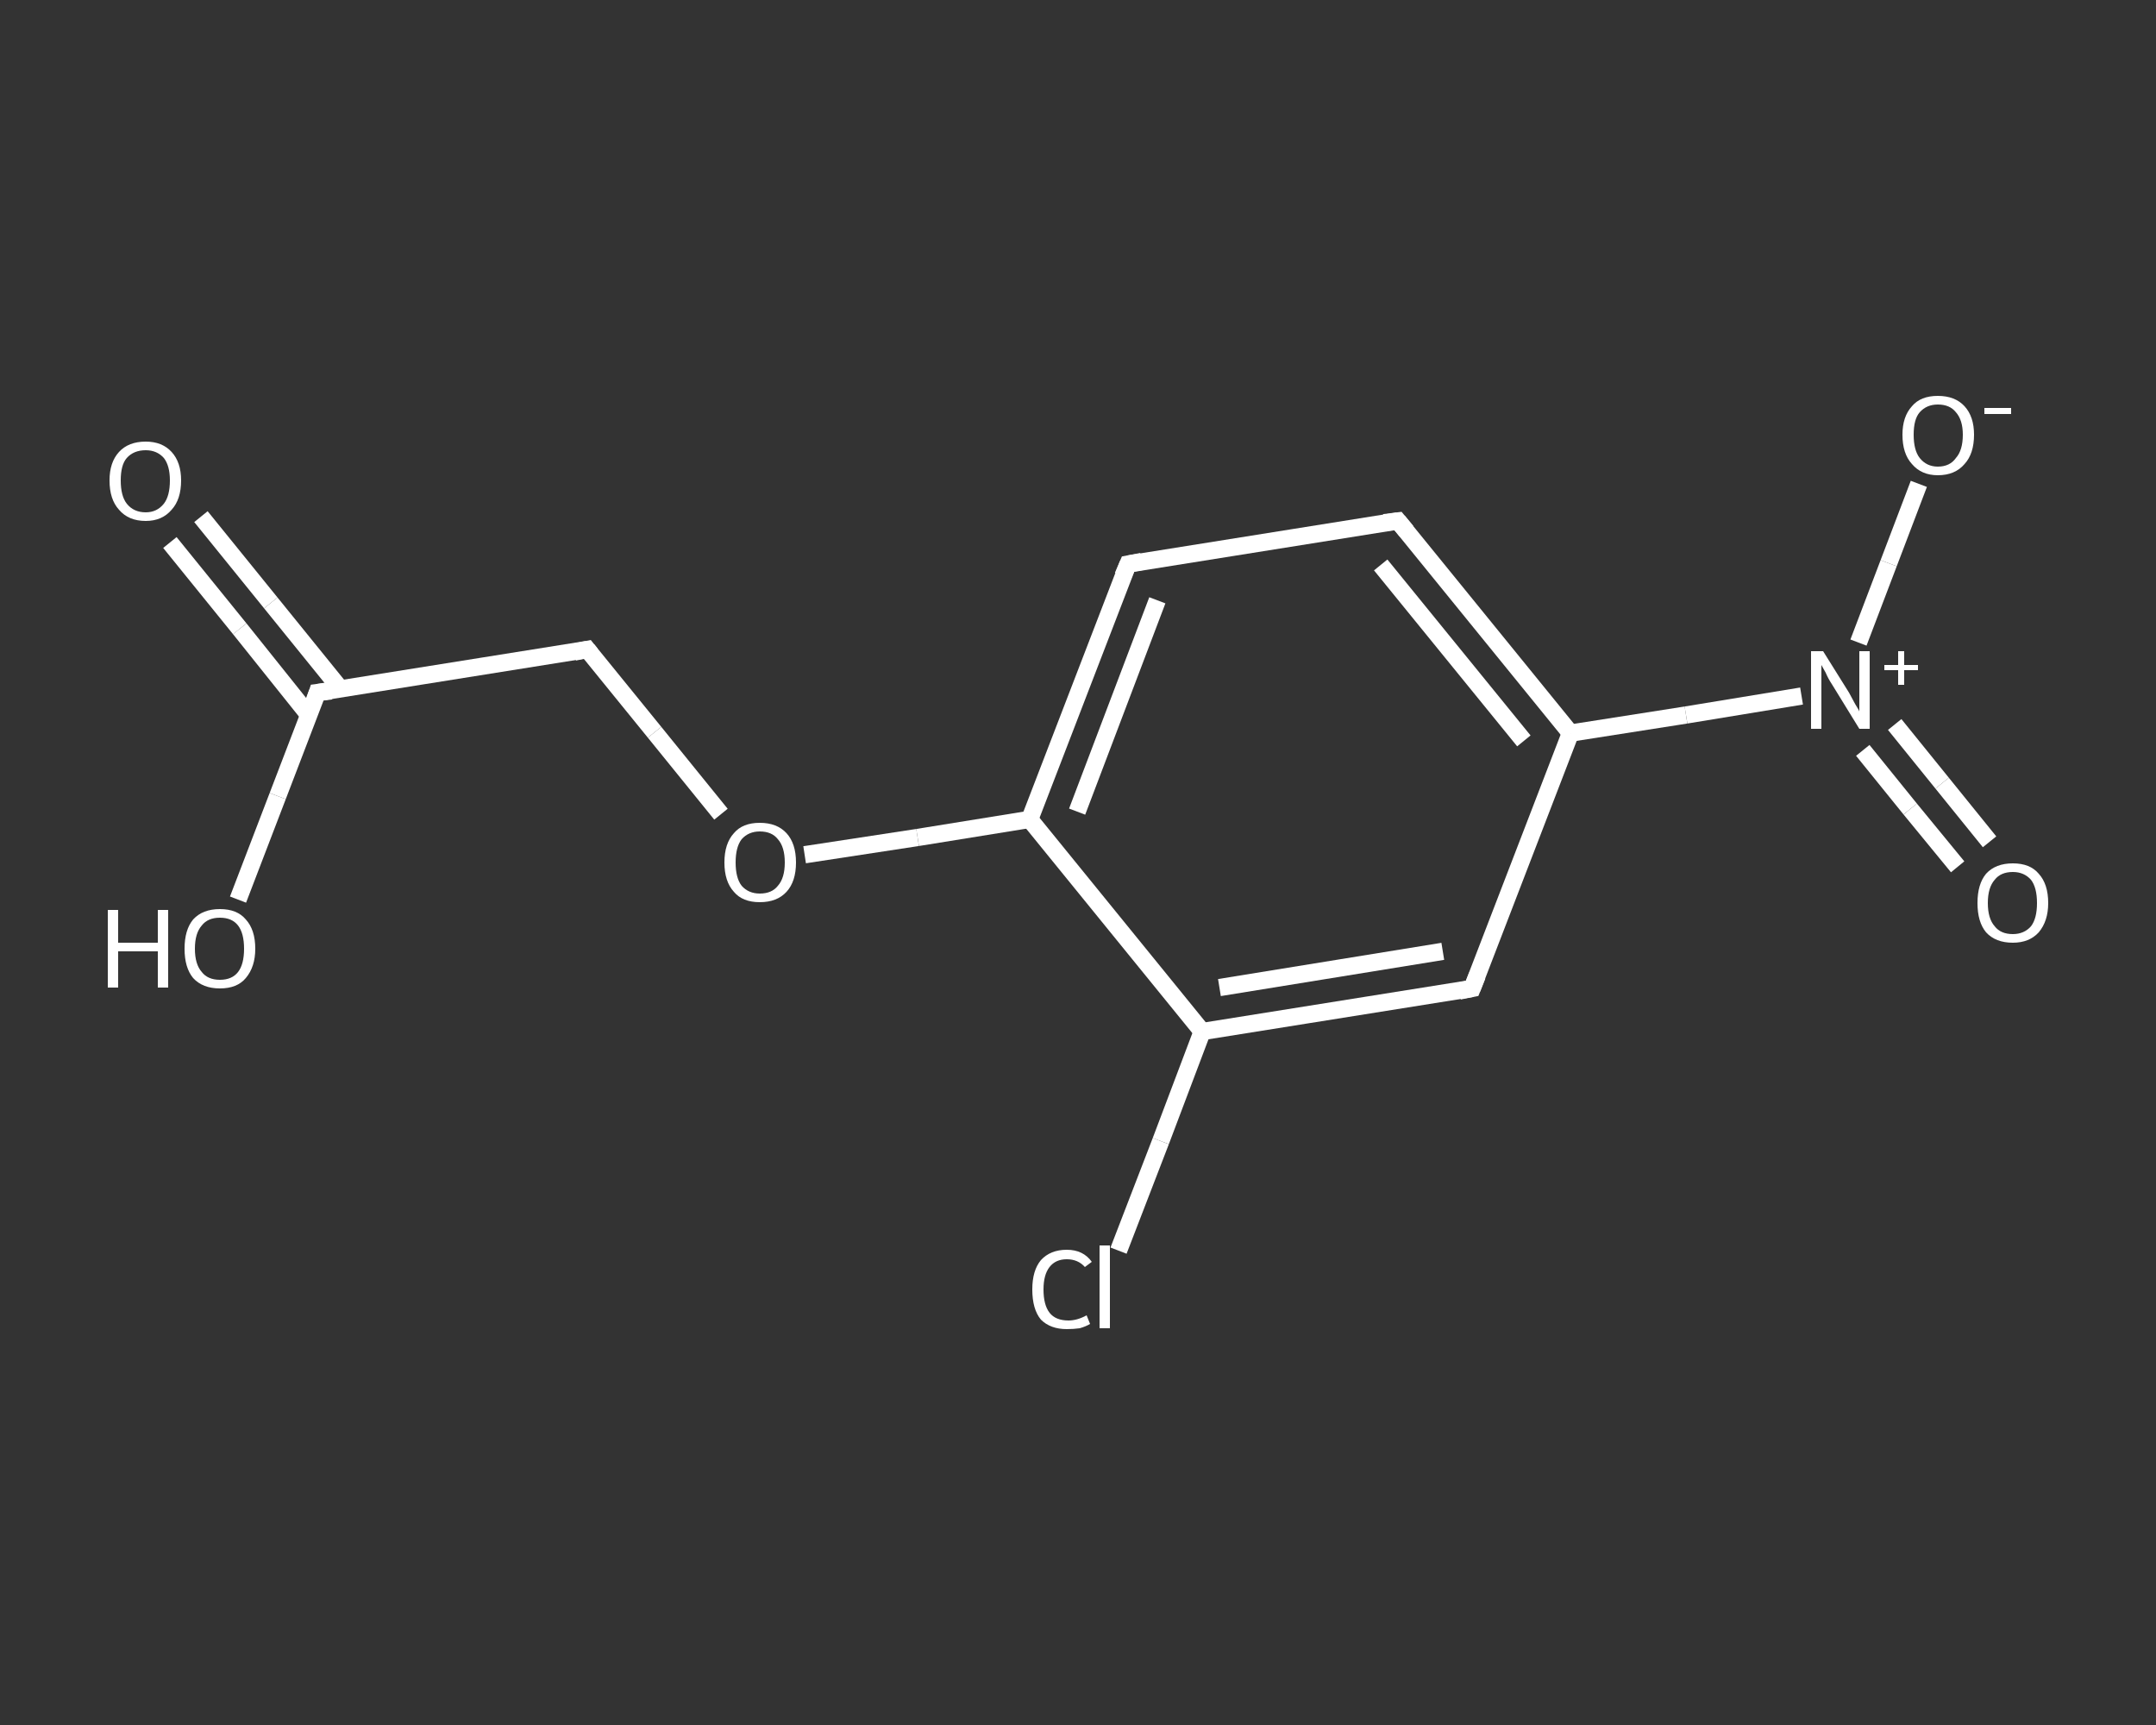 <?xml version='1.0' encoding='iso-8859-1'?>
<svg version='1.1' baseProfile='full'
              xmlns='http://www.w3.org/2000/svg'
                      xmlns:rdkit='http://www.rdkit.org/xml'
                      xmlns:xlink='http://www.w3.org/1999/xlink'
                  xml:space='preserve'
width='250px' height='200px' viewBox='0 0 250 200'>
<rect x="0" y="0" width="250" height="200" fill="#333333" stroke="none"/>
<!-- END OF HEADER -->
<rect style='opacity:1.0;fill:transparent;stroke:none' width='250.0' height='200.0' x='0.0' y='0.0'> </rect>
<path class='bond-0 atom-0 atom-1' d='M 23.3,59.9 L 31.4,69.9' style='fill:none;fill-rule:evenodd;stroke:#FFFFFF;stroke-width:2.0px;stroke-linecap:butt;stroke-linejoin:miter;stroke-opacity:1' />
<path class='bond-0 atom-0 atom-1' d='M 31.4,69.9 L 39.5,79.9' style='fill:none;fill-rule:evenodd;stroke:#FFFFFF;stroke-width:2.0px;stroke-linecap:butt;stroke-linejoin:miter;stroke-opacity:1' />
<path class='bond-0 atom-0 atom-1' d='M 19.7,62.9 L 27.8,72.9' style='fill:none;fill-rule:evenodd;stroke:#FFFFFF;stroke-width:2.0px;stroke-linecap:butt;stroke-linejoin:miter;stroke-opacity:1' />
<path class='bond-0 atom-0 atom-1' d='M 27.8,72.9 L 35.8,82.9' style='fill:none;fill-rule:evenodd;stroke:#FFFFFF;stroke-width:2.0px;stroke-linecap:butt;stroke-linejoin:miter;stroke-opacity:1' />
<path class='bond-1 atom-1 atom-2' d='M 36.8,80.3 L 32.2,92.3' style='fill:none;fill-rule:evenodd;stroke:#FFFFFF;stroke-width:2.0px;stroke-linecap:butt;stroke-linejoin:miter;stroke-opacity:1' />
<path class='bond-1 atom-1 atom-2' d='M 32.2,92.3 L 27.6,104.3' style='fill:none;fill-rule:evenodd;stroke:#FFFFFF;stroke-width:2.0px;stroke-linecap:butt;stroke-linejoin:miter;stroke-opacity:1' />
<path class='bond-2 atom-1 atom-3' d='M 36.8,80.3 L 68.1,75.3' style='fill:none;fill-rule:evenodd;stroke:#FFFFFF;stroke-width:2.0px;stroke-linecap:butt;stroke-linejoin:miter;stroke-opacity:1' />
<path class='bond-3 atom-3 atom-4' d='M 68.1,75.3 L 75.9,84.9' style='fill:none;fill-rule:evenodd;stroke:#FFFFFF;stroke-width:2.0px;stroke-linecap:butt;stroke-linejoin:miter;stroke-opacity:1' />
<path class='bond-3 atom-3 atom-4' d='M 75.9,84.9 L 83.6,94.4' style='fill:none;fill-rule:evenodd;stroke:#FFFFFF;stroke-width:2.0px;stroke-linecap:butt;stroke-linejoin:miter;stroke-opacity:1' />
<path class='bond-4 atom-4 atom-5' d='M 93.3,99.1 L 106.4,97.1' style='fill:none;fill-rule:evenodd;stroke:#FFFFFF;stroke-width:2.0px;stroke-linecap:butt;stroke-linejoin:miter;stroke-opacity:1' />
<path class='bond-4 atom-4 atom-5' d='M 106.4,97.1 L 119.4,95.0' style='fill:none;fill-rule:evenodd;stroke:#FFFFFF;stroke-width:2.0px;stroke-linecap:butt;stroke-linejoin:miter;stroke-opacity:1' />
<path class='bond-5 atom-5 atom-6' d='M 119.4,95.0 L 130.8,65.4' style='fill:none;fill-rule:evenodd;stroke:#FFFFFF;stroke-width:2.0px;stroke-linecap:butt;stroke-linejoin:miter;stroke-opacity:1' />
<path class='bond-5 atom-5 atom-6' d='M 124.9,94.1 L 134.2,69.6' style='fill:none;fill-rule:evenodd;stroke:#FFFFFF;stroke-width:2.0px;stroke-linecap:butt;stroke-linejoin:miter;stroke-opacity:1' />
<path class='bond-6 atom-6 atom-7' d='M 130.8,65.4 L 162.1,60.4' style='fill:none;fill-rule:evenodd;stroke:#FFFFFF;stroke-width:2.0px;stroke-linecap:butt;stroke-linejoin:miter;stroke-opacity:1' />
<path class='bond-7 atom-7 atom-8' d='M 162.1,60.4 L 182.1,85.0' style='fill:none;fill-rule:evenodd;stroke:#FFFFFF;stroke-width:2.0px;stroke-linecap:butt;stroke-linejoin:miter;stroke-opacity:1' />
<path class='bond-7 atom-7 atom-8' d='M 160.1,65.5 L 176.7,85.9' style='fill:none;fill-rule:evenodd;stroke:#FFFFFF;stroke-width:2.0px;stroke-linecap:butt;stroke-linejoin:miter;stroke-opacity:1' />
<path class='bond-8 atom-8 atom-9' d='M 182.1,85.0 L 195.5,82.9' style='fill:none;fill-rule:evenodd;stroke:#FFFFFF;stroke-width:2.0px;stroke-linecap:butt;stroke-linejoin:miter;stroke-opacity:1' />
<path class='bond-8 atom-8 atom-9' d='M 195.5,82.9 L 208.9,80.7' style='fill:none;fill-rule:evenodd;stroke:#FFFFFF;stroke-width:2.0px;stroke-linecap:butt;stroke-linejoin:miter;stroke-opacity:1' />
<path class='bond-9 atom-9 atom-10' d='M 216.0,87.0 L 221.5,93.8' style='fill:none;fill-rule:evenodd;stroke:#FFFFFF;stroke-width:2.0px;stroke-linecap:butt;stroke-linejoin:miter;stroke-opacity:1' />
<path class='bond-9 atom-9 atom-10' d='M 221.5,93.8 L 227.0,100.5' style='fill:none;fill-rule:evenodd;stroke:#FFFFFF;stroke-width:2.0px;stroke-linecap:butt;stroke-linejoin:miter;stroke-opacity:1' />
<path class='bond-9 atom-9 atom-10' d='M 219.7,84.0 L 225.2,90.8' style='fill:none;fill-rule:evenodd;stroke:#FFFFFF;stroke-width:2.0px;stroke-linecap:butt;stroke-linejoin:miter;stroke-opacity:1' />
<path class='bond-9 atom-9 atom-10' d='M 225.2,90.8 L 230.7,97.6' style='fill:none;fill-rule:evenodd;stroke:#FFFFFF;stroke-width:2.0px;stroke-linecap:butt;stroke-linejoin:miter;stroke-opacity:1' />
<path class='bond-10 atom-9 atom-11' d='M 215.5,74.5 L 219.0,65.3' style='fill:none;fill-rule:evenodd;stroke:#FFFFFF;stroke-width:2.0px;stroke-linecap:butt;stroke-linejoin:miter;stroke-opacity:1' />
<path class='bond-10 atom-9 atom-11' d='M 219.0,65.3 L 222.5,56.1' style='fill:none;fill-rule:evenodd;stroke:#FFFFFF;stroke-width:2.0px;stroke-linecap:butt;stroke-linejoin:miter;stroke-opacity:1' />
<path class='bond-11 atom-8 atom-12' d='M 182.1,85.0 L 170.7,114.6' style='fill:none;fill-rule:evenodd;stroke:#FFFFFF;stroke-width:2.0px;stroke-linecap:butt;stroke-linejoin:miter;stroke-opacity:1' />
<path class='bond-12 atom-12 atom-13' d='M 170.7,114.6 L 139.4,119.6' style='fill:none;fill-rule:evenodd;stroke:#FFFFFF;stroke-width:2.0px;stroke-linecap:butt;stroke-linejoin:miter;stroke-opacity:1' />
<path class='bond-12 atom-12 atom-13' d='M 167.3,110.3 L 141.4,114.5' style='fill:none;fill-rule:evenodd;stroke:#FFFFFF;stroke-width:2.0px;stroke-linecap:butt;stroke-linejoin:miter;stroke-opacity:1' />
<path class='bond-13 atom-13 atom-14' d='M 139.4,119.6 L 134.6,132.3' style='fill:none;fill-rule:evenodd;stroke:#FFFFFF;stroke-width:2.0px;stroke-linecap:butt;stroke-linejoin:miter;stroke-opacity:1' />
<path class='bond-13 atom-13 atom-14' d='M 134.6,132.3 L 129.7,145.0' style='fill:none;fill-rule:evenodd;stroke:#FFFFFF;stroke-width:2.0px;stroke-linecap:butt;stroke-linejoin:miter;stroke-opacity:1' />
<path class='bond-14 atom-13 atom-5' d='M 139.4,119.6 L 119.4,95.0' style='fill:none;fill-rule:evenodd;stroke:#FFFFFF;stroke-width:2.0px;stroke-linecap:butt;stroke-linejoin:miter;stroke-opacity:1' />
<path d='M 36.6,80.9 L 36.8,80.3 L 38.4,80.1' style='fill:none;stroke:#FFFFFF;stroke-width:2.0px;stroke-linecap:butt;stroke-linejoin:miter;stroke-opacity:1;' />
<path d='M 66.6,75.6 L 68.1,75.3 L 68.5,75.8' style='fill:none;stroke:#FFFFFF;stroke-width:2.0px;stroke-linecap:butt;stroke-linejoin:miter;stroke-opacity:1;' />
<path d='M 130.2,66.8 L 130.8,65.4 L 132.4,65.1' style='fill:none;stroke:#FFFFFF;stroke-width:2.0px;stroke-linecap:butt;stroke-linejoin:miter;stroke-opacity:1;' />
<path d='M 160.5,60.6 L 162.1,60.4 L 163.1,61.6' style='fill:none;stroke:#FFFFFF;stroke-width:2.0px;stroke-linecap:butt;stroke-linejoin:miter;stroke-opacity:1;' />
<path d='M 171.3,113.1 L 170.7,114.6 L 169.2,114.9' style='fill:none;stroke:#FFFFFF;stroke-width:2.0px;stroke-linecap:butt;stroke-linejoin:miter;stroke-opacity:1;' />
<path class='atom-0' d='M 12.7 55.7
Q 12.7 53.6, 13.8 52.4
Q 14.9 51.2, 16.9 51.2
Q 18.8 51.2, 19.9 52.4
Q 21.0 53.6, 21.0 55.7
Q 21.0 57.9, 19.9 59.1
Q 18.8 60.4, 16.9 60.4
Q 14.9 60.4, 13.8 59.1
Q 12.7 57.9, 12.7 55.7
M 16.9 59.4
Q 18.2 59.4, 19.0 58.4
Q 19.7 57.5, 19.7 55.7
Q 19.7 54.0, 19.0 53.1
Q 18.2 52.2, 16.9 52.2
Q 15.5 52.2, 14.7 53.1
Q 14.0 53.9, 14.0 55.7
Q 14.0 57.5, 14.7 58.4
Q 15.5 59.4, 16.9 59.4
' fill='#FFFFFF'/>
<path class='atom-2' d='M 12.5 105.5
L 13.7 105.5
L 13.7 109.3
L 18.3 109.3
L 18.3 105.5
L 19.5 105.5
L 19.5 114.5
L 18.3 114.5
L 18.3 110.3
L 13.7 110.3
L 13.7 114.5
L 12.5 114.5
L 12.5 105.5
' fill='#FFFFFF'/>
<path class='atom-2' d='M 21.4 110.0
Q 21.4 107.8, 22.4 106.6
Q 23.5 105.4, 25.5 105.4
Q 27.5 105.4, 28.5 106.6
Q 29.6 107.8, 29.6 110.0
Q 29.6 112.1, 28.5 113.4
Q 27.5 114.6, 25.5 114.6
Q 23.5 114.6, 22.4 113.4
Q 21.4 112.2, 21.4 110.0
M 25.5 113.6
Q 26.9 113.6, 27.6 112.7
Q 28.3 111.8, 28.3 110.0
Q 28.3 108.2, 27.6 107.3
Q 26.9 106.4, 25.5 106.4
Q 24.1 106.4, 23.4 107.3
Q 22.6 108.2, 22.6 110.0
Q 22.6 111.8, 23.4 112.7
Q 24.1 113.6, 25.5 113.6
' fill='#FFFFFF'/>
<path class='atom-4' d='M 84.0 100.0
Q 84.0 97.8, 85.1 96.6
Q 86.1 95.4, 88.1 95.4
Q 90.1 95.4, 91.2 96.6
Q 92.3 97.8, 92.3 100.0
Q 92.3 102.2, 91.2 103.4
Q 90.1 104.6, 88.1 104.6
Q 86.1 104.6, 85.1 103.4
Q 84.0 102.2, 84.0 100.0
M 88.1 103.6
Q 89.5 103.6, 90.2 102.7
Q 91.0 101.8, 91.0 100.0
Q 91.0 98.2, 90.2 97.3
Q 89.5 96.4, 88.1 96.4
Q 86.8 96.4, 86.0 97.3
Q 85.3 98.2, 85.3 100.0
Q 85.3 101.8, 86.0 102.7
Q 86.8 103.6, 88.1 103.6
' fill='#FFFFFF'/>
<path class='atom-9' d='M 211.4 75.5
L 214.4 80.3
Q 214.6 80.7, 215.1 81.6
Q 215.6 82.4, 215.6 82.5
L 215.6 75.5
L 216.8 75.5
L 216.8 84.5
L 215.6 84.5
L 212.4 79.3
Q 212.0 78.7, 211.7 78.0
Q 211.3 77.3, 211.2 77.1
L 211.2 84.5
L 210.0 84.5
L 210.0 75.5
L 211.4 75.5
' fill='#FFFFFF'/>
<path class='atom-9' d='M 218.5 77.1
L 220.1 77.1
L 220.1 75.5
L 220.8 75.5
L 220.8 77.1
L 222.4 77.1
L 222.4 77.7
L 220.8 77.7
L 220.8 79.4
L 220.1 79.4
L 220.1 77.7
L 218.5 77.7
L 218.5 77.1
' fill='#FFFFFF'/>
<path class='atom-10' d='M 229.3 104.7
Q 229.3 102.5, 230.3 101.3
Q 231.4 100.1, 233.4 100.1
Q 235.4 100.1, 236.4 101.3
Q 237.5 102.5, 237.5 104.7
Q 237.5 106.8, 236.4 108.1
Q 235.3 109.3, 233.4 109.3
Q 231.4 109.3, 230.3 108.1
Q 229.3 106.9, 229.3 104.7
M 233.4 108.3
Q 234.7 108.3, 235.5 107.4
Q 236.2 106.5, 236.2 104.7
Q 236.2 102.9, 235.5 102.0
Q 234.7 101.1, 233.4 101.1
Q 232.0 101.1, 231.3 102.0
Q 230.5 102.9, 230.5 104.7
Q 230.5 106.5, 231.3 107.4
Q 232.0 108.3, 233.4 108.3
' fill='#FFFFFF'/>
<path class='atom-11' d='M 220.6 50.4
Q 220.6 48.3, 221.7 47.1
Q 222.7 45.9, 224.7 45.9
Q 226.7 45.9, 227.8 47.1
Q 228.9 48.3, 228.9 50.4
Q 228.9 52.6, 227.8 53.8
Q 226.7 55.1, 224.7 55.1
Q 222.8 55.1, 221.7 53.8
Q 220.6 52.6, 220.6 50.4
M 224.7 54.1
Q 226.1 54.1, 226.8 53.1
Q 227.6 52.2, 227.6 50.4
Q 227.6 48.7, 226.8 47.8
Q 226.1 46.9, 224.7 46.9
Q 223.4 46.9, 222.6 47.8
Q 221.9 48.6, 221.9 50.4
Q 221.9 52.2, 222.6 53.1
Q 223.4 54.1, 224.7 54.1
' fill='#FFFFFF'/>
<path class='atom-11' d='M 230.1 47.3
L 233.2 47.3
L 233.2 48.0
L 230.1 48.0
L 230.1 47.3
' fill='#FFFFFF'/>
<path class='atom-14' d='M 119.7 149.5
Q 119.7 147.3, 120.7 146.1
Q 121.8 144.9, 123.7 144.9
Q 125.6 144.9, 126.6 146.3
L 125.8 146.9
Q 125.0 146.0, 123.7 146.0
Q 122.4 146.0, 121.7 146.9
Q 121.0 147.8, 121.0 149.5
Q 121.0 151.3, 121.7 152.2
Q 122.4 153.1, 123.9 153.1
Q 124.9 153.1, 126.0 152.5
L 126.4 153.5
Q 125.9 153.8, 125.2 154.0
Q 124.5 154.1, 123.7 154.1
Q 121.8 154.1, 120.7 153.0
Q 119.7 151.8, 119.7 149.5
' fill='#FFFFFF'/>
<path class='atom-14' d='M 127.5 144.4
L 128.7 144.4
L 128.7 154.0
L 127.5 154.0
L 127.5 144.4
' fill='#FFFFFF'/>
</svg>
